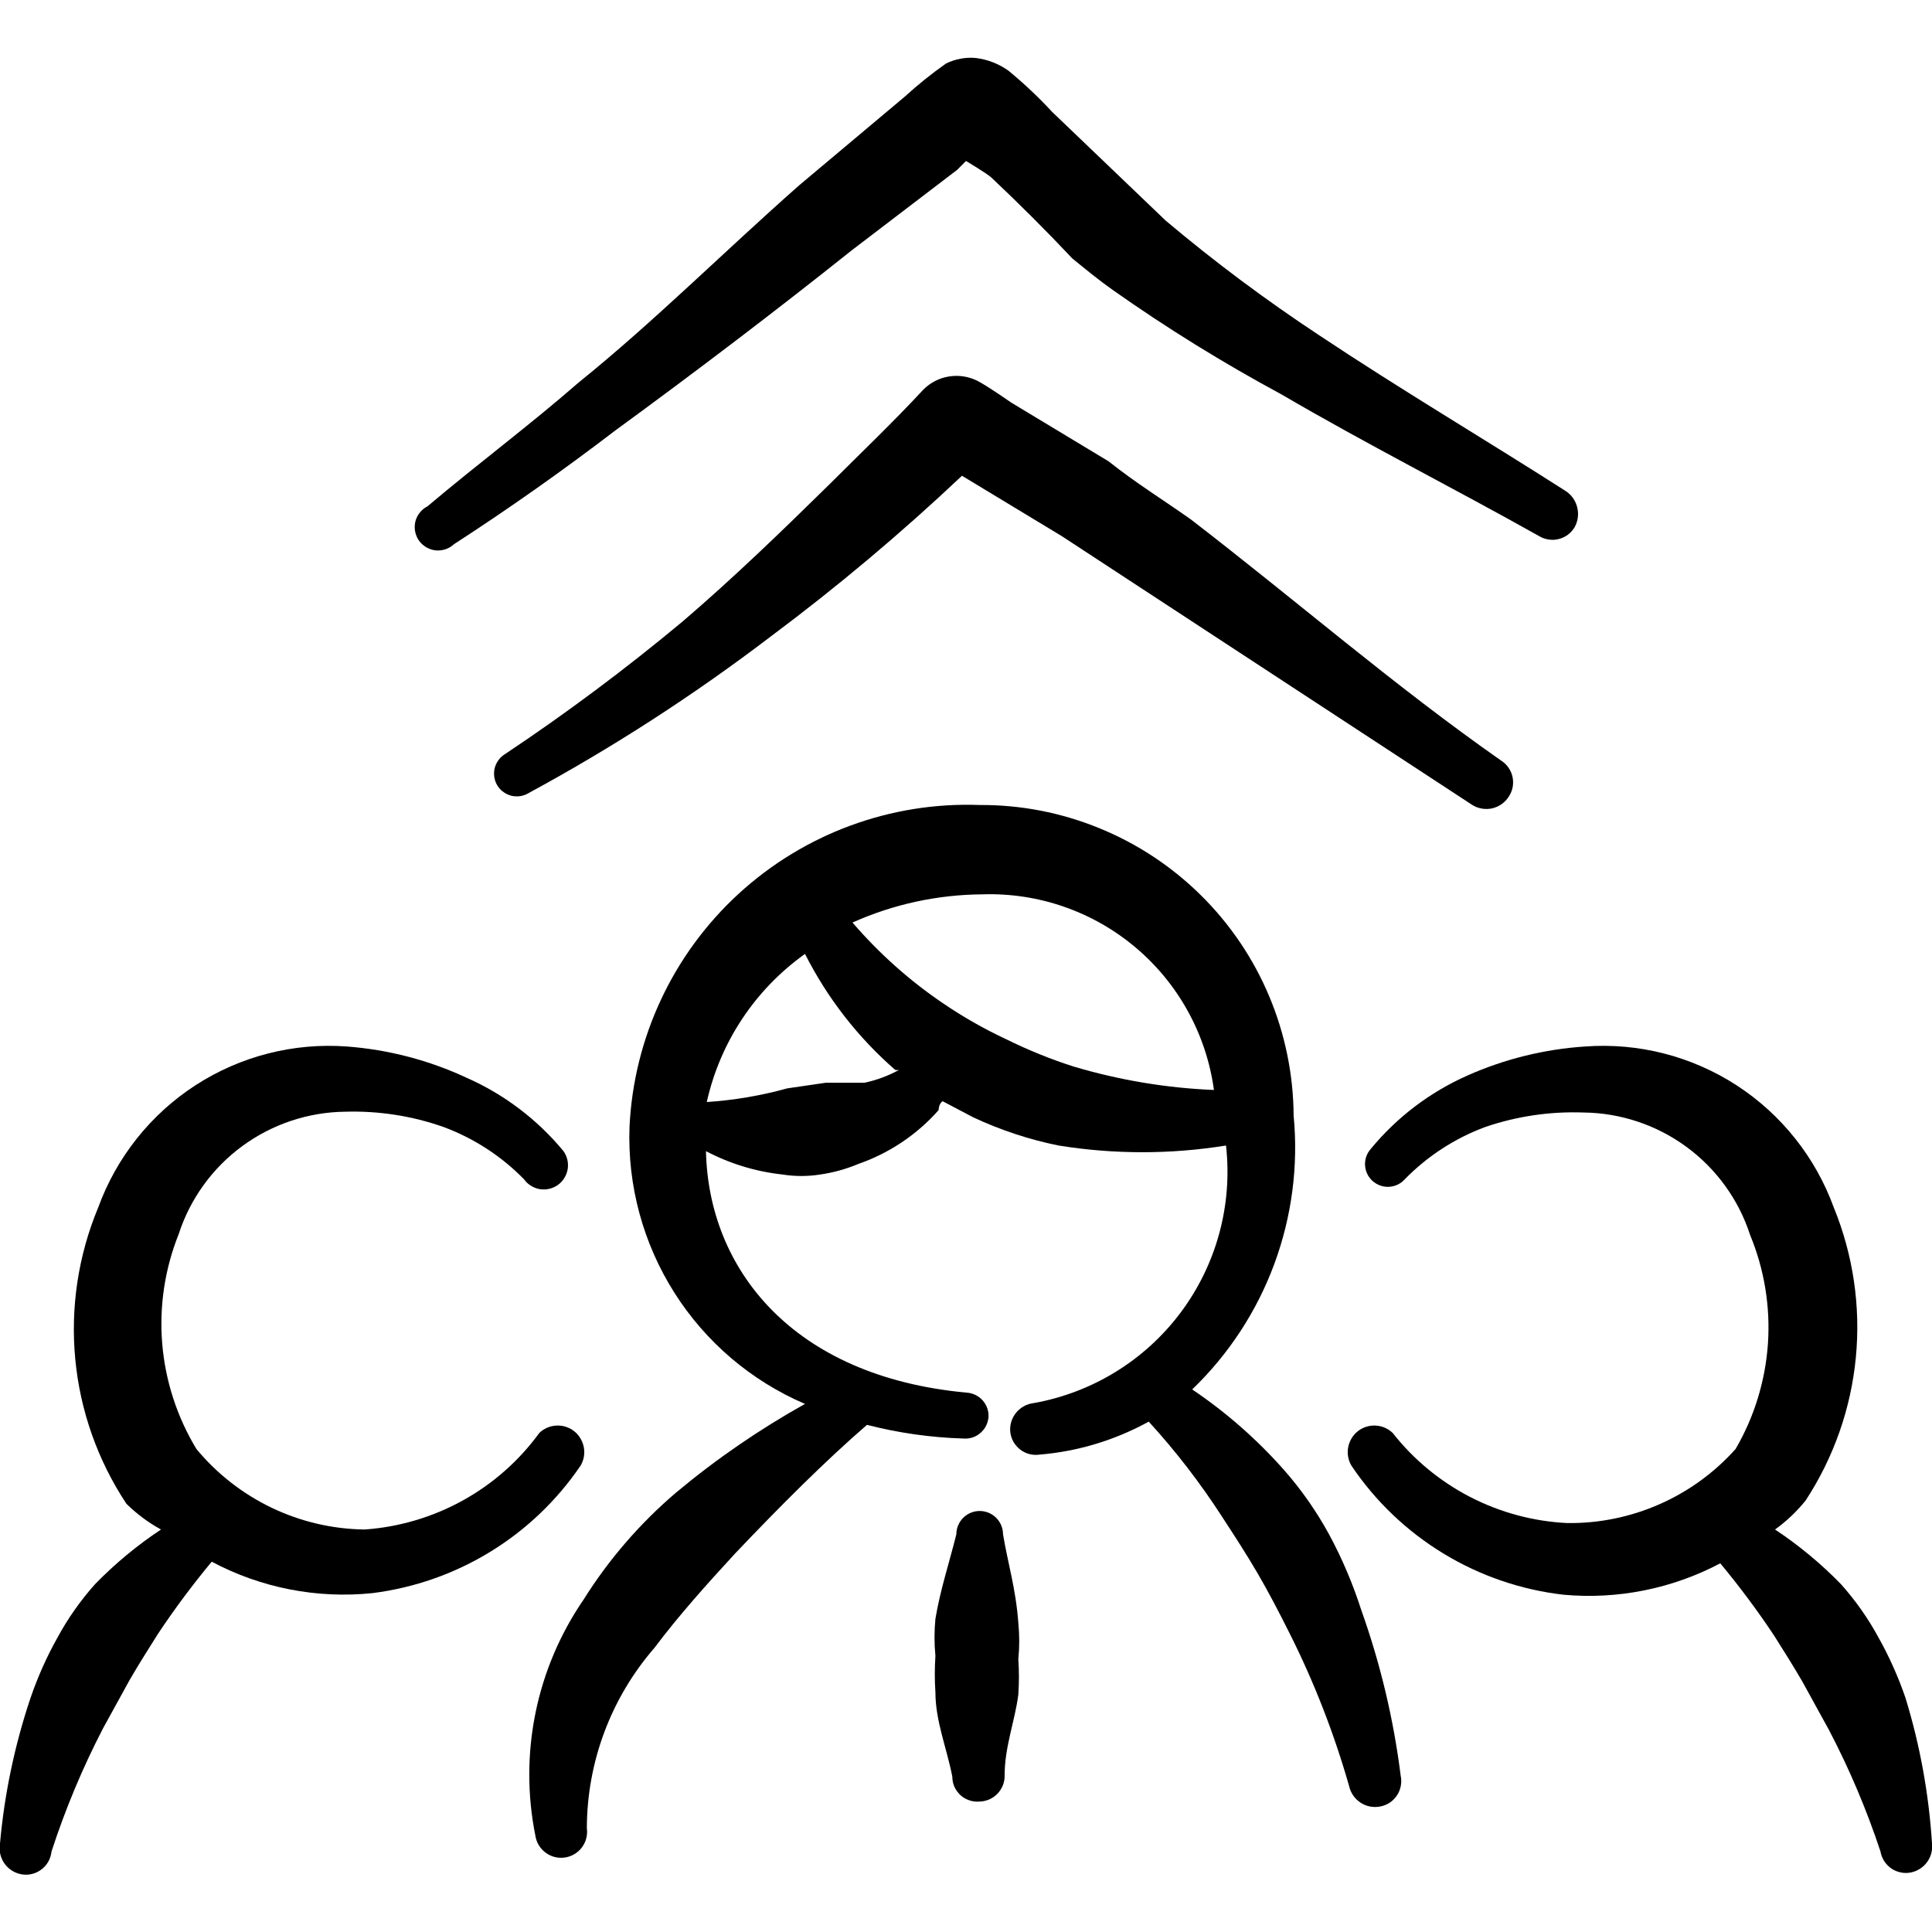 <svg width="24" height="24" viewBox="0 0 24 24" fill="none" xmlns="http://www.w3.org/2000/svg">
<g clip-path="url(#clip0_1051_8549)">
<path fill-rule="evenodd" clip-rule="evenodd" d="M7.21 18.21C7.252 18.142 7.267 18.06 7.253 17.982C7.239 17.903 7.197 17.831 7.135 17.781C7.072 17.731 6.994 17.705 6.914 17.709C6.834 17.712 6.758 17.745 6.7 17.8C6.448 18.146 6.123 18.433 5.748 18.64C5.373 18.847 4.957 18.97 4.53 19C4.13 18.995 3.736 18.903 3.375 18.73C3.014 18.557 2.695 18.308 2.44 18C2.199 17.602 2.054 17.154 2.015 16.691C1.977 16.228 2.047 15.762 2.22 15.33C2.362 14.892 2.639 14.509 3.01 14.237C3.382 13.964 3.829 13.815 4.29 13.81C4.705 13.798 5.119 13.862 5.51 14C5.887 14.14 6.229 14.362 6.51 14.65C6.533 14.682 6.562 14.71 6.596 14.73C6.629 14.751 6.666 14.765 6.705 14.772C6.745 14.778 6.784 14.777 6.823 14.768C6.861 14.759 6.898 14.743 6.93 14.72C6.962 14.697 6.989 14.668 7.01 14.634C7.031 14.601 7.045 14.563 7.052 14.524C7.058 14.486 7.057 14.446 7.048 14.407C7.039 14.369 7.023 14.332 7 14.3C6.676 13.908 6.265 13.596 5.8 13.39C5.331 13.171 4.826 13.039 4.31 13C3.647 12.951 2.987 13.12 2.429 13.481C1.872 13.842 1.447 14.376 1.22 15C0.972 15.595 0.874 16.242 0.935 16.884C0.996 17.526 1.214 18.142 1.57 18.68C1.698 18.806 1.842 18.914 2 19C1.703 19.197 1.428 19.425 1.18 19.68C0.998 19.884 0.84 20.109 0.71 20.35C0.578 20.586 0.468 20.834 0.38 21.09C0.183 21.676 0.055 22.284 -6.92811e-06 22.9C-0.015 22.983 0.003 23.069 0.049 23.14C0.096 23.211 0.168 23.261 0.25 23.28C0.294 23.29 0.34 23.291 0.385 23.282C0.429 23.273 0.471 23.255 0.508 23.228C0.545 23.202 0.576 23.168 0.599 23.128C0.621 23.089 0.635 23.045 0.64 23C0.811 22.474 1.025 21.962 1.28 21.47L1.61 20.87C1.72 20.68 1.84 20.49 1.96 20.3C2.167 19.988 2.391 19.688 2.63 19.4C3.243 19.726 3.939 19.862 4.63 19.79C5.147 19.724 5.645 19.55 6.09 19.277C6.535 19.005 6.916 18.641 7.21 18.21Z" fill="black"/>
<path fill-rule="evenodd" clip-rule="evenodd" d="M23.67 21.09C23.582 20.834 23.472 20.586 23.34 20.35C23.21 20.109 23.052 19.884 22.87 19.68C22.622 19.425 22.347 19.197 22.05 19C22.192 18.898 22.32 18.777 22.43 18.64C22.779 18.107 22.993 17.497 23.054 16.863C23.115 16.229 23.021 15.59 22.78 15C22.553 14.376 22.128 13.842 21.571 13.481C21.013 13.12 20.353 12.951 19.69 13C19.186 13.033 18.692 13.155 18.23 13.36C17.765 13.566 17.354 13.877 17.03 14.27C16.98 14.326 16.953 14.399 16.957 14.474C16.961 14.549 16.994 14.62 17.05 14.67C17.106 14.72 17.179 14.747 17.254 14.743C17.329 14.739 17.4 14.706 17.45 14.65C17.731 14.362 18.073 14.14 18.45 14C18.842 13.866 19.256 13.805 19.67 13.82C20.131 13.825 20.578 13.974 20.95 14.247C21.321 14.519 21.598 14.902 21.74 15.34C21.917 15.767 21.993 16.23 21.962 16.691C21.93 17.152 21.793 17.601 21.56 18C21.297 18.294 20.975 18.528 20.615 18.686C20.254 18.845 19.864 18.925 19.47 18.92C19.049 18.9 18.638 18.789 18.263 18.596C17.889 18.403 17.56 18.131 17.3 17.8C17.242 17.745 17.166 17.712 17.086 17.709C17.006 17.705 16.928 17.731 16.865 17.781C16.803 17.831 16.761 17.903 16.747 17.982C16.733 18.06 16.748 18.142 16.79 18.21C17.087 18.651 17.476 19.022 17.93 19.298C18.384 19.574 18.892 19.749 19.42 19.81C20.094 19.872 20.772 19.736 21.37 19.42C21.609 19.708 21.833 20.008 22.04 20.32C22.16 20.51 22.28 20.7 22.39 20.89L22.72 21.49C22.974 21.975 23.188 22.48 23.36 23C23.367 23.042 23.383 23.083 23.406 23.119C23.429 23.155 23.459 23.186 23.495 23.211C23.53 23.235 23.57 23.252 23.612 23.26C23.654 23.269 23.698 23.269 23.74 23.26C23.82 23.243 23.892 23.197 23.94 23.13C23.988 23.064 24.009 22.982 24 22.9C23.961 22.286 23.851 21.678 23.67 21.09Z" fill="black"/>
<path fill-rule="evenodd" clip-rule="evenodd" d="M16.51 19.06C16.353 18.773 16.166 18.505 15.95 18.26C15.614 17.88 15.231 17.544 14.81 17.26C15.262 16.825 15.611 16.293 15.829 15.704C16.047 15.115 16.13 14.485 16.07 13.86C16.067 13.351 15.964 12.847 15.767 12.377C15.57 11.907 15.282 11.481 14.919 11.122C14.557 10.764 14.128 10.48 13.656 10.288C13.185 10.095 12.68 9.997 12.17 10C11.064 9.959 9.987 10.357 9.172 11.106C8.358 11.855 7.872 12.895 7.82 14C7.794 14.726 7.988 15.444 8.377 16.058C8.766 16.672 9.332 17.154 10 17.44C9.434 17.756 8.898 18.124 8.4 18.54C7.951 18.922 7.563 19.371 7.25 19.87C6.959 20.294 6.756 20.771 6.653 21.274C6.55 21.777 6.549 22.296 6.65 22.8C6.662 22.885 6.707 22.962 6.776 23.013C6.844 23.065 6.93 23.087 7.015 23.075C7.1 23.063 7.177 23.018 7.228 22.95C7.28 22.881 7.302 22.795 7.29 22.71C7.292 21.887 7.59 21.092 8.13 20.47C8.43 20.07 8.78 19.68 9.13 19.3C9.69 18.71 10.25 18.15 10.77 17.7C11.162 17.801 11.565 17.858 11.97 17.87C12.008 17.873 12.046 17.868 12.083 17.856C12.119 17.844 12.152 17.825 12.181 17.799C12.21 17.774 12.233 17.744 12.25 17.71C12.267 17.675 12.277 17.638 12.28 17.6C12.283 17.525 12.256 17.451 12.206 17.395C12.155 17.339 12.085 17.305 12.01 17.3C9.83 17.1 8.8 15.75 8.77 14.3C9.066 14.456 9.388 14.554 9.72 14.59C9.876 14.615 10.034 14.615 10.19 14.59C10.351 14.567 10.509 14.523 10.66 14.46C11.045 14.326 11.39 14.096 11.66 13.79C11.66 13.79 11.66 13.71 11.71 13.68L12.09 13.88C12.428 14.038 12.784 14.156 13.15 14.23C13.839 14.341 14.541 14.341 15.23 14.23C15.313 14.967 15.112 15.708 14.668 16.303C14.224 16.897 13.57 17.3 12.84 17.43C12.754 17.44 12.676 17.483 12.621 17.551C12.567 17.618 12.541 17.704 12.55 17.79C12.555 17.832 12.568 17.873 12.589 17.91C12.61 17.947 12.638 17.979 12.671 18.005C12.705 18.032 12.743 18.051 12.784 18.062C12.825 18.073 12.868 18.076 12.91 18.07C13.387 18.031 13.851 17.891 14.27 17.66C14.606 18.027 14.91 18.422 15.18 18.84C15.33 19.07 15.48 19.3 15.62 19.54C15.76 19.78 15.89 20.03 16.02 20.29C16.326 20.899 16.573 21.535 16.76 22.19C16.779 22.275 16.831 22.348 16.904 22.395C16.977 22.442 17.065 22.458 17.15 22.44C17.192 22.432 17.231 22.415 17.266 22.392C17.301 22.368 17.331 22.337 17.354 22.302C17.378 22.267 17.393 22.227 17.401 22.186C17.409 22.144 17.409 22.101 17.4 22.06C17.312 21.358 17.148 20.667 16.91 20C16.806 19.675 16.672 19.36 16.51 19.06ZM10.74 13.45H10.26L9.78 13.52C9.453 13.611 9.118 13.667 8.78 13.69C8.945 12.947 9.38 12.292 10 11.85C10.277 12.398 10.657 12.887 11.12 13.29C11.136 13.294 11.154 13.294 11.17 13.29C11.035 13.364 10.89 13.418 10.74 13.45ZM13.34 13.25C13.052 13.158 12.771 13.044 12.5 12.91C12.225 12.782 11.961 12.631 11.71 12.46C11.294 12.178 10.918 11.841 10.59 11.46C11.097 11.233 11.645 11.114 12.2 11.11C12.896 11.086 13.576 11.322 14.108 11.771C14.64 12.22 14.986 12.85 15.08 13.54C14.49 13.516 13.906 13.418 13.34 13.25Z" fill="black"/>
<path fill-rule="evenodd" clip-rule="evenodd" d="M12.46 19.06C12.46 18.983 12.429 18.909 12.375 18.855C12.321 18.801 12.247 18.77 12.17 18.77C12.093 18.77 12.019 18.801 11.965 18.855C11.911 18.909 11.88 18.983 11.88 19.06C11.79 19.42 11.68 19.75 11.62 20.11C11.605 20.263 11.605 20.417 11.62 20.57C11.61 20.72 11.61 20.87 11.62 21.02C11.62 21.38 11.76 21.71 11.83 22.07C11.83 22.113 11.838 22.154 11.855 22.194C11.872 22.232 11.897 22.267 11.928 22.297C11.959 22.326 11.995 22.348 12.035 22.362C12.075 22.377 12.118 22.383 12.16 22.38C12.203 22.38 12.245 22.371 12.285 22.355C12.324 22.338 12.36 22.314 12.39 22.283C12.42 22.252 12.443 22.215 12.459 22.176C12.474 22.136 12.481 22.093 12.48 22.05C12.48 21.7 12.61 21.37 12.65 21.05C12.66 20.904 12.66 20.756 12.65 20.61C12.665 20.46 12.665 20.31 12.65 20.16C12.62 19.74 12.52 19.42 12.46 19.06Z" fill="black"/>
<path fill-rule="evenodd" clip-rule="evenodd" d="M13.77 5.73L12.56 5C12.56 5 12.26 4.79 12.14 4.73C12.031 4.676 11.908 4.657 11.787 4.677C11.667 4.696 11.556 4.754 11.47 4.84C11.09 5.25 10.69 5.63 10.3 6.02C9.7 6.61 9.11 7.18 8.48 7.72C7.773 8.309 7.036 8.86 6.27 9.37C6.238 9.39 6.211 9.415 6.19 9.446C6.168 9.476 6.153 9.51 6.144 9.546C6.136 9.583 6.135 9.62 6.141 9.657C6.147 9.693 6.16 9.729 6.18 9.76C6.2 9.792 6.225 9.819 6.256 9.84C6.286 9.862 6.32 9.877 6.356 9.886C6.393 9.894 6.43 9.895 6.467 9.889C6.503 9.883 6.538 9.87 6.57 9.85C7.618 9.282 8.621 8.633 9.57 7.91C10.401 7.29 11.196 6.622 11.95 5.91L13.19 6.66L18.29 10C18.363 10.045 18.451 10.06 18.535 10.042C18.619 10.023 18.693 9.972 18.74 9.9C18.764 9.865 18.781 9.825 18.79 9.783C18.798 9.741 18.799 9.698 18.79 9.656C18.782 9.614 18.765 9.574 18.741 9.539C18.717 9.503 18.686 9.473 18.65 9.45C17.32 8.52 16.09 7.45 14.79 6.45C14.45 6.21 14.11 6 13.77 5.73Z" fill="black"/>
<path fill-rule="evenodd" clip-rule="evenodd" d="M5.64 6.76C6.32 6.32 7 5.84 7.64 5.35C8.64 4.62 9.64 3.86 10.58 3.11L11.89 2.11L12 2C12 2 12.27 2.16 12.32 2.21C12.67 2.54 13 2.87 13.32 3.21C13.48 3.34 13.65 3.48 13.82 3.6C14.493 4.075 15.195 4.509 15.92 4.9C16.98 5.52 18.07 6.07 19.12 6.66C19.156 6.682 19.196 6.696 19.238 6.702C19.279 6.709 19.322 6.707 19.363 6.696C19.404 6.686 19.442 6.668 19.476 6.643C19.51 6.618 19.538 6.586 19.56 6.55C19.602 6.475 19.614 6.387 19.593 6.303C19.573 6.22 19.522 6.147 19.45 6.1C18.45 5.46 17.4 4.84 16.38 4.16C15.72 3.724 15.085 3.25 14.48 2.74L13.07 1.39C12.902 1.208 12.721 1.038 12.53 0.88C12.409 0.793 12.268 0.738 12.12 0.72C11.993 0.709 11.865 0.733 11.75 0.79C11.572 0.916 11.401 1.053 11.24 1.2L9.93 2.3C9 3.12 8.12 4 7.19 4.75C6.57 5.29 5.95 5.75 5.31 6.29C5.273 6.309 5.241 6.335 5.215 6.368C5.189 6.4 5.17 6.438 5.16 6.478C5.15 6.519 5.149 6.561 5.157 6.602C5.164 6.642 5.181 6.681 5.204 6.715C5.228 6.749 5.259 6.777 5.295 6.798C5.331 6.819 5.371 6.833 5.412 6.837C5.453 6.841 5.495 6.836 5.534 6.823C5.574 6.81 5.61 6.788 5.64 6.76Z" fill="black"/>
</g>
<defs>
<clipPath id="clip0_1051_8549">
<rect width="24" height="24" fill="white"/>
</clipPath>
</defs>
</svg>
